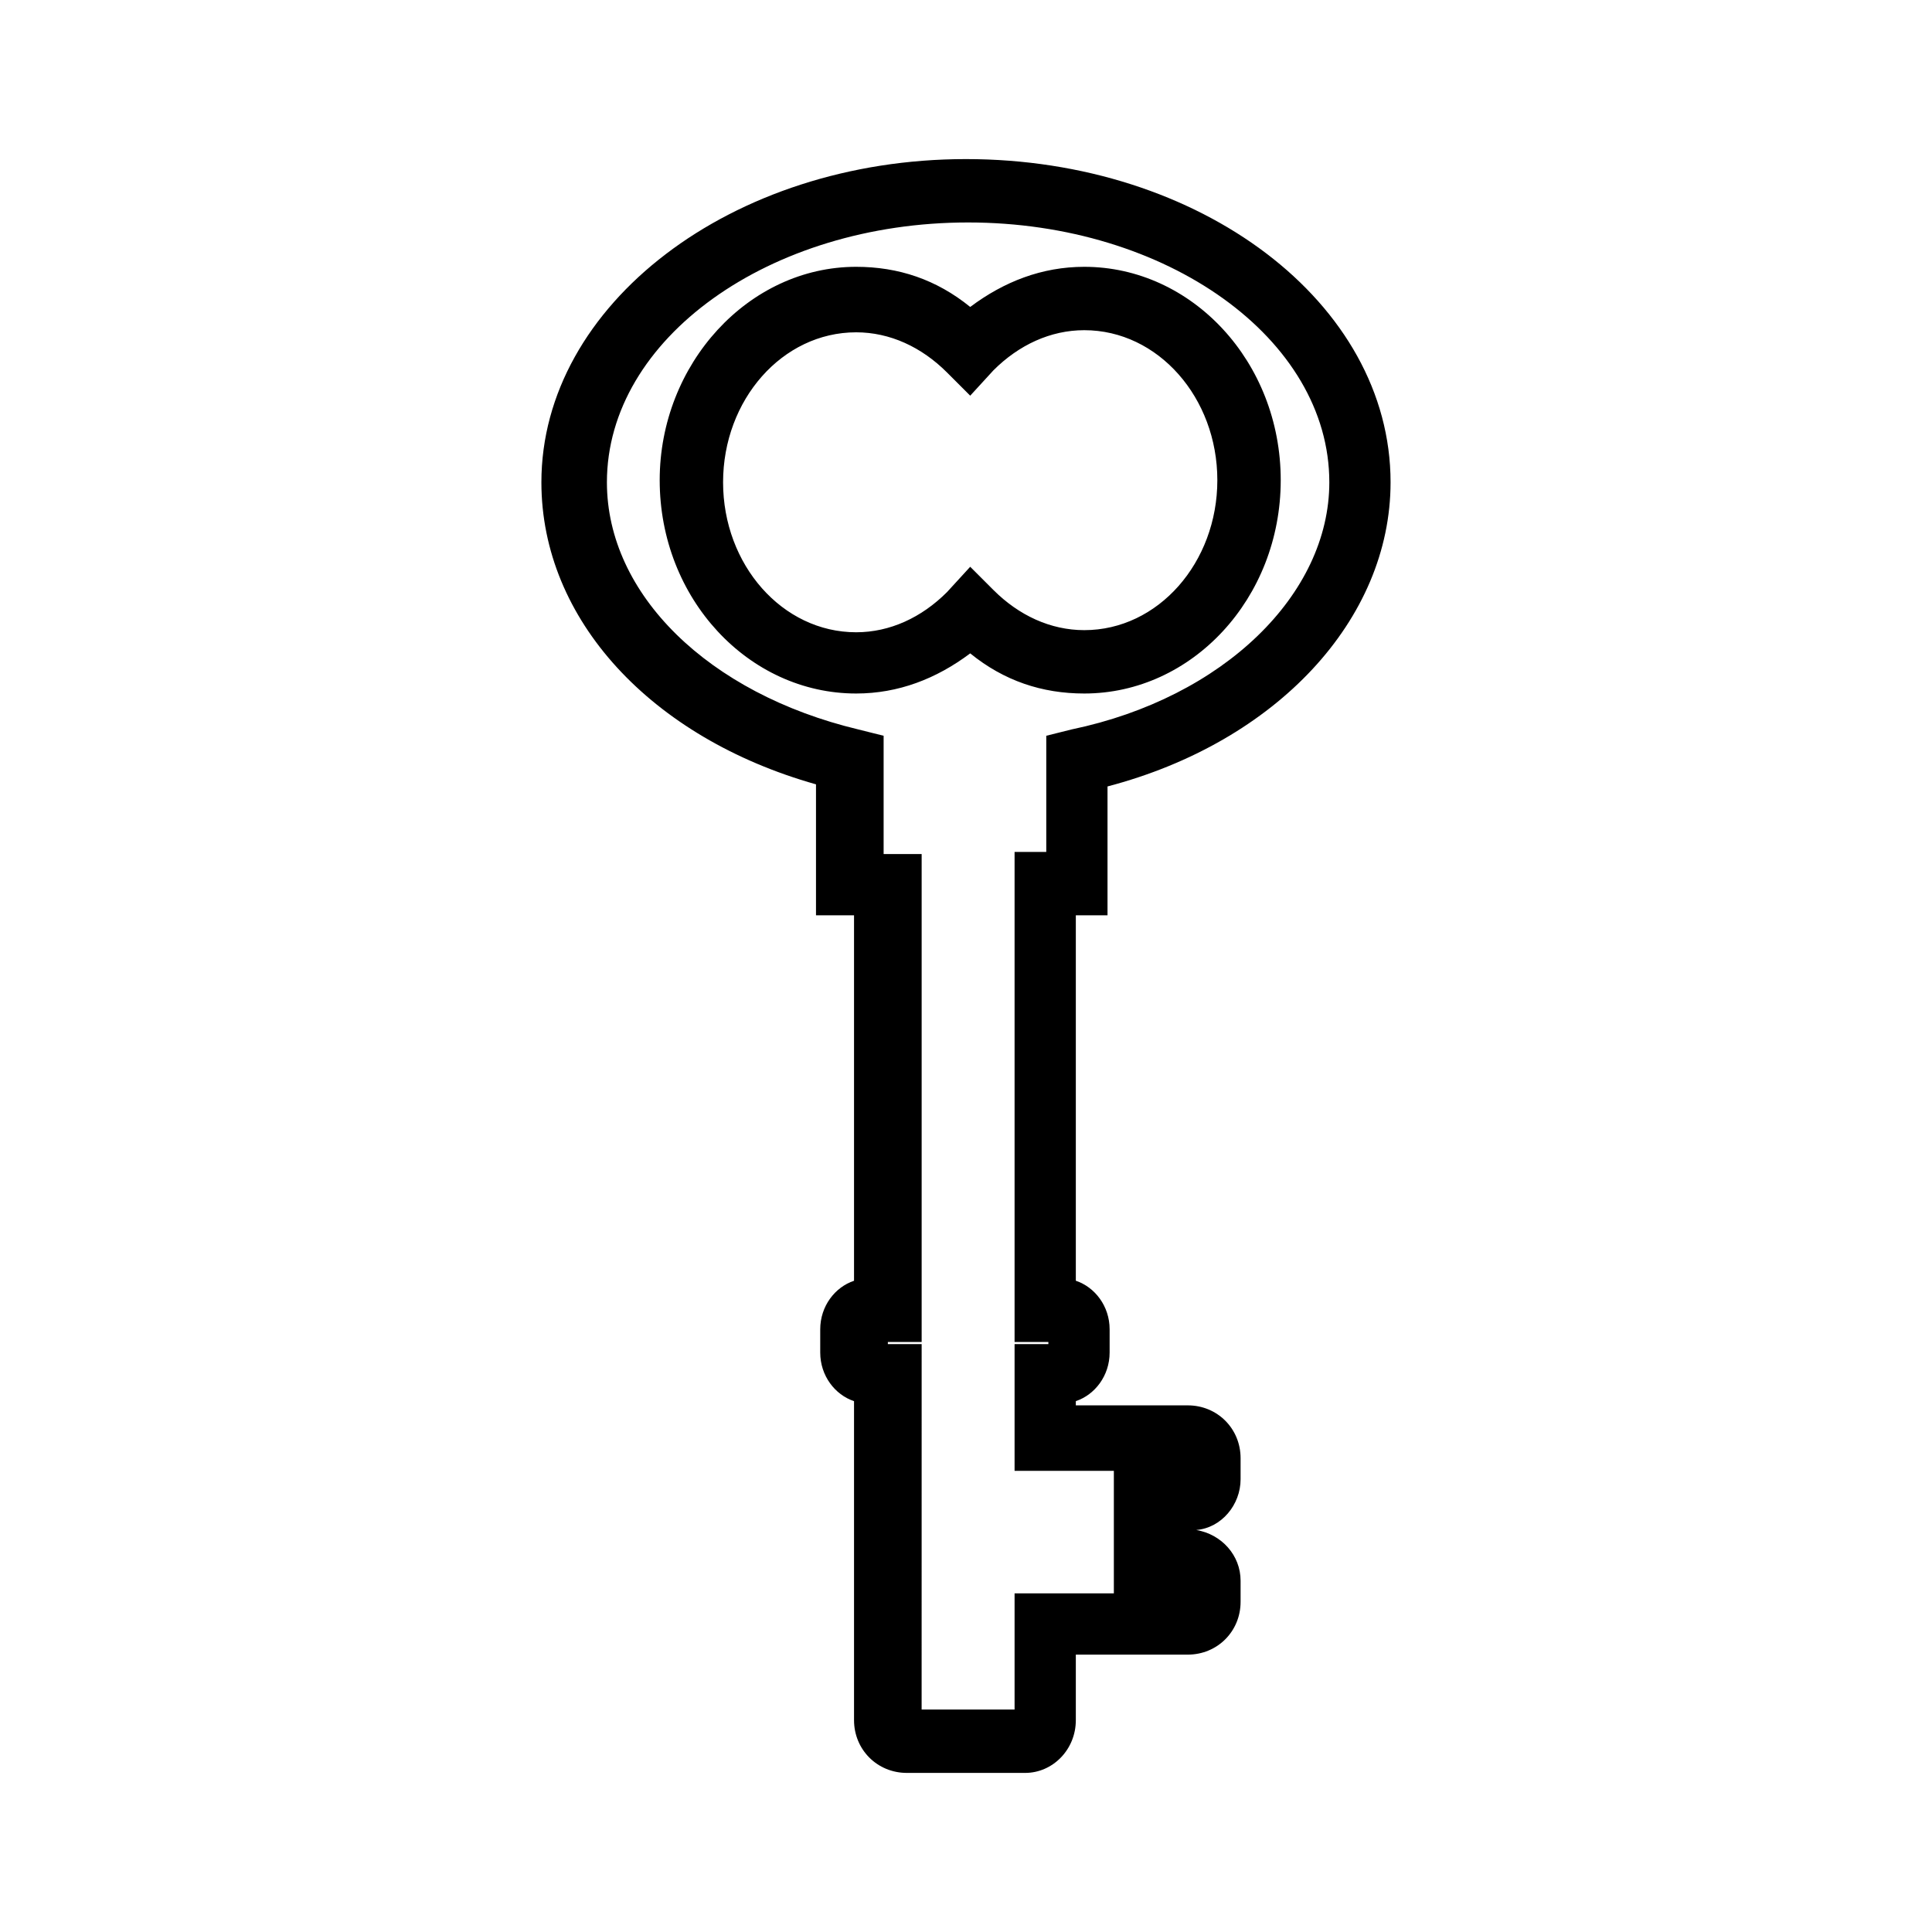 <?xml version="1.0" encoding="UTF-8"?>
<!-- Uploaded to: SVG Repo, www.svgrepo.com, Generator: SVG Repo Mixer Tools -->
<svg fill="#000000" width="800px" height="800px" version="1.1" viewBox="144 144 512 512" xmlns="http://www.w3.org/2000/svg">
 <path d="m415.67 613.84h-31.348c-7.836 0-13.996-6.156-13.996-13.996v-84.523c-5.039-1.68-8.957-6.719-8.957-12.875v-6.156c0-6.156 3.918-11.195 8.957-12.875v-96.848h-10.078v-34.707c-43.664-12.316-72.773-43.664-72.773-80.051 0-47.023 50.383-85.648 112.52-85.648 62.137 0 112.52 38.066 112.52 85.648 0 36.387-30.23 68.855-75.012 80.609v34.148h-8.398v96.844c5.039 1.68 8.957 6.719 8.957 12.875v6.156c0 6.156-3.918 11.195-8.957 12.875v1.121h29.668c7.836 0 13.996 6.156 13.996 13.996v5.598c0 6.719-5.039 12.875-11.754 13.434 6.719 1.121 11.754 6.719 11.754 13.434v5.598c0 7.836-6.156 13.996-13.996 13.996h-29.668v17.352c0.012 7.84-6.148 13.996-13.426 13.996zm-27.988-16.793h25.191v-30.789h26.309v-32.469h-26.309v-33.586h8.957v-0.559h-8.957v-129.87h8.398v-30.789l6.719-1.68c40.305-8.398 68.293-35.828 68.293-65.496 0-38.066-43.105-68.855-95.723-68.855-52.621 0-95.723 30.789-95.723 68.855 0 29.668 26.871 55.98 66.613 65.496l6.719 1.68v31.348h10.078v129.31h-8.957v0.559h8.957l-0.008 96.844zm43.664-269.26c-11.195 0-21.273-3.359-30.23-10.637-8.957 6.719-19.031 10.637-30.23 10.637-28.551 0-52.059-25.191-52.059-56.539 0-30.789 23.512-56.539 52.059-56.539 11.195 0 21.273 3.359 30.23 10.637 8.957-6.719 19.031-10.637 30.23-10.637 28.551 0 52.059 25.191 52.059 56.539s-23.512 56.539-52.059 56.539zm-30.23-33.586 6.156 6.156c6.719 6.719 15.113 10.637 24.07 10.637 19.594 0 35.266-17.914 35.266-39.746 0-21.832-15.676-39.746-35.266-39.746-8.957 0-17.352 3.918-24.07 10.637l-6.156 6.719-6.156-6.156c-6.719-6.719-15.113-10.637-24.07-10.637-19.594 0-35.266 17.914-35.266 39.746 0 21.832 15.676 39.746 35.266 39.746 8.957 0 17.352-3.918 24.07-10.637z"/>
</svg>